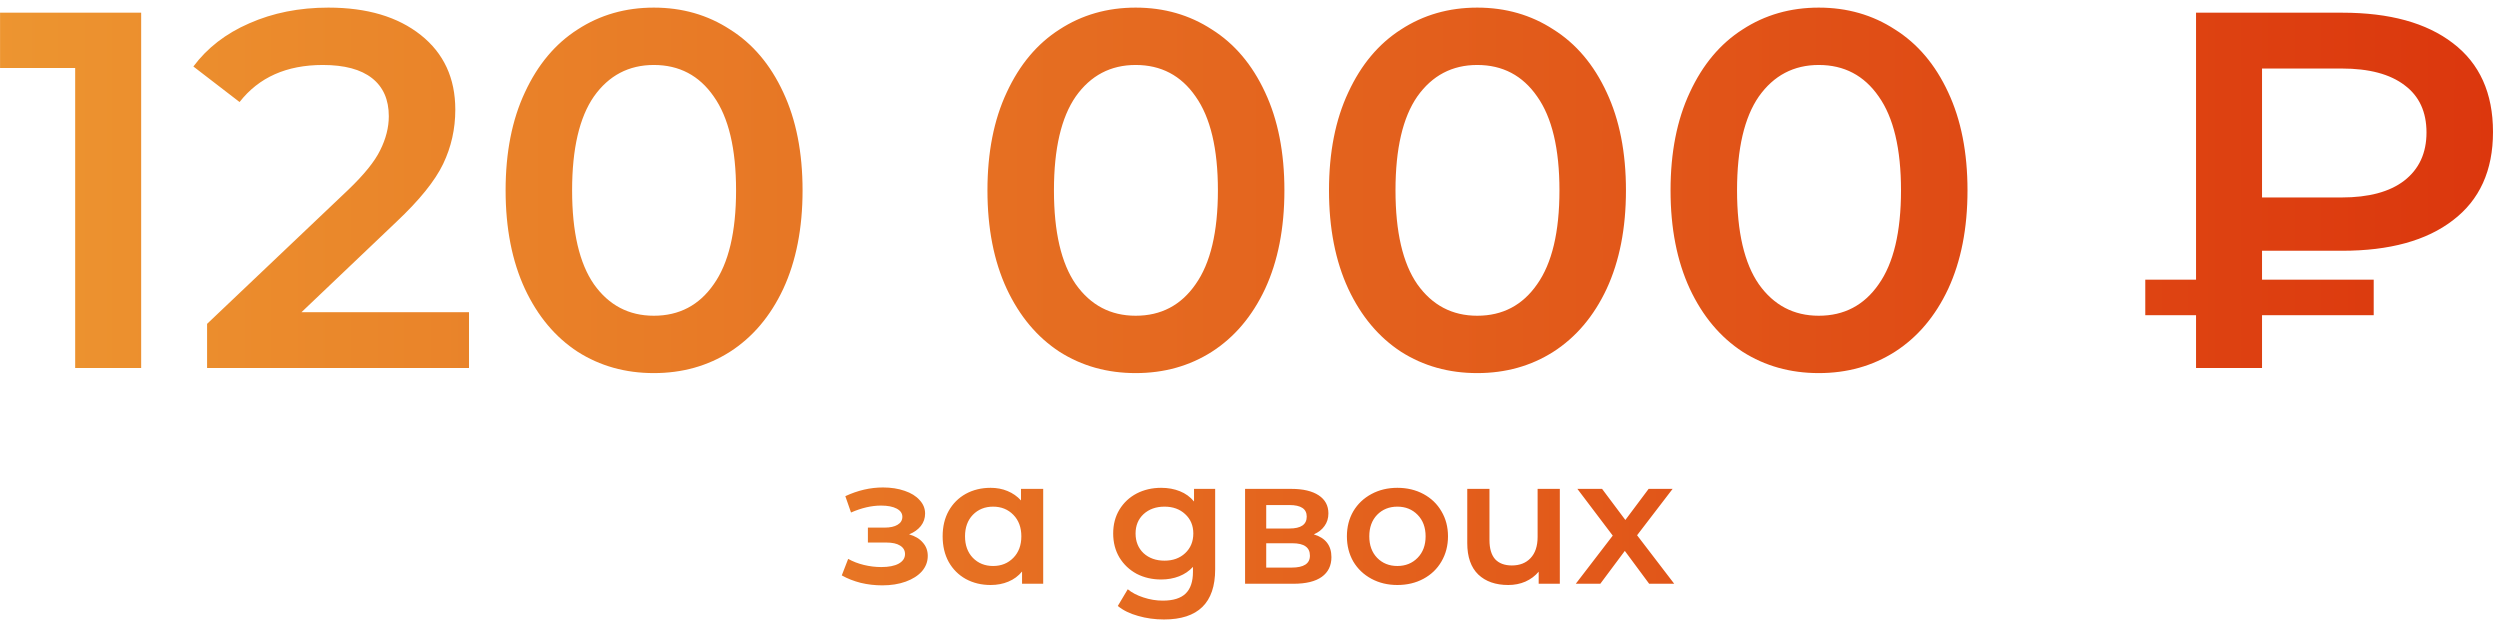 <?xml version="1.0" encoding="UTF-8"?> <svg xmlns="http://www.w3.org/2000/svg" width="197" height="49" viewBox="0 0 197 49" fill="none"><path d="M11.124 1L11.124 29L5.924 29L5.924 5.36L0.004 5.36L0.004 1L11.124 1ZM36.958 24.6L36.958 29L16.318 29L16.318 25.52L27.438 14.96C28.691 13.76 29.531 12.72 29.958 11.84C30.411 10.933 30.638 10.04 30.638 9.16C30.638 7.853 30.198 6.853 29.318 6.16C28.438 5.467 27.145 5.12 25.438 5.12C22.585 5.12 20.398 6.093 18.878 8.04L15.238 5.24C16.331 3.773 17.798 2.64 19.638 1.84C21.505 1.013 23.585 0.6 25.878 0.6C28.918 0.6 31.345 1.32 33.158 2.76C34.971 4.2 35.878 6.16 35.878 8.64C35.878 10.16 35.558 11.587 34.918 12.92C34.278 14.253 33.051 15.773 31.238 17.48L23.758 24.6L36.958 24.6ZM51.522 29.4C49.282 29.4 47.282 28.84 45.522 27.72C43.762 26.573 42.375 24.92 41.362 22.76C40.349 20.573 39.842 17.987 39.842 15C39.842 12.013 40.349 9.44 41.362 7.28C42.375 5.093 43.762 3.44 45.522 2.32C47.282 1.173 49.282 0.6 51.522 0.6C53.762 0.6 55.762 1.173 57.522 2.32C59.309 3.44 60.709 5.093 61.722 7.28C62.735 9.44 63.242 12.013 63.242 15C63.242 17.987 62.735 20.573 61.722 22.76C60.709 24.92 59.309 26.573 57.522 27.72C55.762 28.84 53.762 29.4 51.522 29.4ZM51.522 24.88C53.522 24.88 55.095 24.053 56.242 22.4C57.415 20.747 58.002 18.28 58.002 15C58.002 11.72 57.415 9.253 56.242 7.6C55.095 5.947 53.522 5.12 51.522 5.12C49.549 5.12 47.975 5.947 46.802 7.6C45.655 9.253 45.082 11.72 45.082 15C45.082 18.28 45.655 20.747 46.802 22.4C47.975 24.053 49.549 24.88 51.522 24.88ZM89.491 29.4C87.251 29.4 85.251 28.84 83.491 27.72C81.731 26.573 80.344 24.92 79.331 22.76C78.317 20.573 77.811 17.987 77.811 15C77.811 12.013 78.317 9.44 79.331 7.28C80.344 5.093 81.731 3.44 83.491 2.32C85.251 1.173 87.251 0.6 89.491 0.6C91.731 0.6 93.731 1.173 95.491 2.32C97.277 3.44 98.677 5.093 99.691 7.28C100.704 9.44 101.211 12.013 101.211 15C101.211 17.987 100.704 20.573 99.691 22.76C98.677 24.92 97.277 26.573 95.491 27.72C93.731 28.84 91.731 29.4 89.491 29.4ZM89.491 24.88C91.491 24.88 93.064 24.053 94.211 22.4C95.384 20.747 95.971 18.28 95.971 15C95.971 11.72 95.384 9.253 94.211 7.6C93.064 5.947 91.491 5.12 89.491 5.12C87.517 5.12 85.944 5.947 84.771 7.6C83.624 9.253 83.051 11.72 83.051 15C83.051 18.28 83.624 20.747 84.771 22.4C85.944 24.053 87.517 24.88 89.491 24.88ZM116.405 29.4C114.165 29.4 112.165 28.84 110.405 27.72C108.645 26.573 107.258 24.92 106.245 22.76C105.232 20.573 104.725 17.987 104.725 15C104.725 12.013 105.232 9.44 106.245 7.28C107.258 5.093 108.645 3.44 110.405 2.32C112.165 1.173 114.165 0.6 116.405 0.6C118.645 0.6 120.645 1.173 122.405 2.32C124.192 3.44 125.592 5.093 126.605 7.28C127.618 9.44 128.125 12.013 128.125 15C128.125 17.987 127.618 20.573 126.605 22.76C125.592 24.92 124.192 26.573 122.405 27.72C120.645 28.84 118.645 29.4 116.405 29.4ZM116.405 24.88C118.405 24.88 119.978 24.053 121.125 22.4C122.298 20.747 122.885 18.28 122.885 15C122.885 11.72 122.298 9.253 121.125 7.6C119.978 5.947 118.405 5.12 116.405 5.12C114.432 5.12 112.858 5.947 111.685 7.6C110.538 9.253 109.965 11.72 109.965 15C109.965 18.28 110.538 20.747 111.685 22.4C112.858 24.053 114.432 24.88 116.405 24.88ZM143.319 29.4C141.079 29.4 139.079 28.84 137.319 27.72C135.559 26.573 134.172 24.92 133.159 22.76C132.146 20.573 131.639 17.987 131.639 15C131.639 12.013 132.146 9.44 133.159 7.28C134.172 5.093 135.559 3.44 137.319 2.32C139.079 1.173 141.079 0.6 143.319 0.6C145.559 0.6 147.559 1.173 149.319 2.32C151.106 3.44 152.506 5.093 153.519 7.28C154.532 9.44 155.039 12.013 155.039 15C155.039 17.987 154.532 20.573 153.519 22.76C152.506 24.92 151.106 26.573 149.319 27.72C147.559 28.84 145.559 29.4 143.319 29.4ZM143.319 24.88C145.319 24.88 146.892 24.053 148.039 22.4C149.212 20.747 149.799 18.28 149.799 15C149.799 11.72 149.212 9.253 148.039 7.6C146.892 5.947 145.319 5.12 143.319 5.12C141.346 5.12 139.772 5.947 138.599 7.6C137.452 9.253 136.879 11.72 136.879 15C136.879 18.28 137.452 20.747 138.599 22.4C139.772 24.053 141.346 24.88 143.319 24.88ZM178.248 19.76L178.248 22.04L187.048 22.04L187.048 24.84L178.248 24.84L178.248 29L173.048 29L173.048 24.84L169.048 24.84L169.048 22.04L173.048 22.04L173.048 1L184.568 1C188.301 1 191.208 1.8 193.288 3.4C195.394 5 196.448 7.333 196.448 10.4C196.448 13.44 195.394 15.76 193.288 17.36C191.208 18.96 188.301 19.76 184.568 19.76L178.248 19.76ZM191.208 10.44C191.208 8.813 190.634 7.573 189.488 6.72C188.341 5.84 186.688 5.4 184.528 5.4L178.248 5.4L178.248 15.56L184.528 15.56C186.661 15.56 188.301 15.12 189.448 14.24C190.621 13.333 191.208 12.067 191.208 10.44ZM71.638 42.108C72.105 42.239 72.464 42.453 72.716 42.752C72.977 43.041 73.108 43.391 73.108 43.802C73.108 44.259 72.954 44.665 72.646 45.02C72.338 45.365 71.913 45.636 71.372 45.832C70.831 46.028 70.215 46.126 69.524 46.126C68.945 46.126 68.381 46.061 67.83 45.93C67.279 45.79 66.78 45.594 66.332 45.342L66.836 44.04C67.2 44.245 67.611 44.404 68.068 44.516C68.525 44.628 68.983 44.684 69.44 44.684C70.028 44.684 70.485 44.595 70.812 44.418C71.148 44.231 71.316 43.979 71.316 43.662C71.316 43.373 71.185 43.149 70.924 42.99C70.672 42.831 70.313 42.752 69.846 42.752L68.39 42.752L68.39 41.576L69.706 41.576C70.145 41.576 70.485 41.501 70.728 41.352C70.98 41.203 71.106 40.993 71.106 40.722C71.106 40.451 70.957 40.237 70.658 40.078C70.359 39.919 69.949 39.84 69.426 39.84C68.679 39.84 67.891 40.022 67.06 40.386L66.612 39.098C67.592 38.641 68.581 38.412 69.58 38.412C70.215 38.412 70.784 38.501 71.288 38.678C71.792 38.846 72.184 39.089 72.464 39.406C72.753 39.714 72.898 40.069 72.898 40.47C72.898 40.834 72.786 41.161 72.562 41.45C72.338 41.73 72.03 41.949 71.638 42.108ZM82.204 38.524L82.204 46L80.538 46L80.538 45.034C80.249 45.389 79.889 45.655 79.46 45.832C79.04 46.009 78.573 46.098 78.06 46.098C77.332 46.098 76.679 45.939 76.1 45.622C75.531 45.305 75.083 44.857 74.756 44.278C74.439 43.699 74.28 43.027 74.28 42.262C74.28 41.497 74.439 40.829 74.756 40.26C75.083 39.681 75.531 39.233 76.1 38.916C76.679 38.599 77.332 38.44 78.06 38.44C78.545 38.44 78.989 38.524 79.39 38.692C79.801 38.86 80.155 39.107 80.454 39.434L80.454 38.524L82.204 38.524ZM78.256 44.6C78.9 44.6 79.432 44.385 79.852 43.956C80.272 43.527 80.482 42.962 80.482 42.262C80.482 41.562 80.272 40.997 79.852 40.568C79.432 40.139 78.9 39.924 78.256 39.924C77.612 39.924 77.08 40.139 76.66 40.568C76.249 40.997 76.044 41.562 76.044 42.262C76.044 42.962 76.249 43.527 76.66 43.956C77.08 44.385 77.612 44.6 78.256 44.6ZM95.755 38.524L95.755 44.866C95.755 47.498 94.411 48.814 91.723 48.814C91.004 48.814 90.323 48.721 89.679 48.534C89.035 48.357 88.503 48.095 88.083 47.75L88.867 46.434C89.194 46.705 89.604 46.919 90.099 47.078C90.603 47.246 91.112 47.33 91.625 47.33C92.446 47.33 93.048 47.143 93.431 46.77C93.814 46.397 94.005 45.827 94.005 45.062L94.005 44.67C93.706 44.997 93.342 45.244 92.913 45.412C92.484 45.58 92.012 45.664 91.499 45.664C90.79 45.664 90.145 45.515 89.567 45.216C88.998 44.908 88.545 44.479 88.209 43.928C87.882 43.377 87.719 42.747 87.719 42.038C87.719 41.329 87.882 40.703 88.209 40.162C88.545 39.611 88.998 39.187 89.567 38.888C90.145 38.589 90.79 38.44 91.499 38.44C92.04 38.44 92.53 38.529 92.969 38.706C93.417 38.883 93.79 39.154 94.089 39.518L94.089 38.524L95.755 38.524ZM91.765 44.18C92.427 44.18 92.969 43.984 93.389 43.592C93.818 43.191 94.033 42.673 94.033 42.038C94.033 41.413 93.818 40.904 93.389 40.512C92.969 40.12 92.427 39.924 91.765 39.924C91.093 39.924 90.542 40.12 90.113 40.512C89.693 40.904 89.483 41.413 89.483 42.038C89.483 42.673 89.693 43.191 90.113 43.592C90.542 43.984 91.093 44.18 91.765 44.18ZM103.53 42.108C104.454 42.388 104.916 42.985 104.916 43.9C104.916 44.572 104.664 45.09 104.16 45.454C103.656 45.818 102.909 46 101.92 46L98.112 46L98.112 38.524L101.766 38.524C102.68 38.524 103.394 38.692 103.908 39.028C104.421 39.364 104.678 39.84 104.678 40.456C104.678 40.839 104.575 41.17 104.37 41.45C104.174 41.73 103.894 41.949 103.53 42.108ZM99.778 41.646L101.612 41.646C102.517 41.646 102.97 41.333 102.97 40.708C102.97 40.101 102.517 39.798 101.612 39.798L99.778 39.798L99.778 41.646ZM101.78 44.726C102.741 44.726 103.222 44.413 103.222 43.788C103.222 43.461 103.11 43.219 102.886 43.06C102.662 42.892 102.312 42.808 101.836 42.808L99.778 42.808L99.778 44.726L101.78 44.726ZM110.112 46.098C109.356 46.098 108.674 45.935 108.068 45.608C107.461 45.281 106.985 44.829 106.64 44.25C106.304 43.662 106.136 42.999 106.136 42.262C106.136 41.525 106.304 40.867 106.64 40.288C106.985 39.709 107.461 39.257 108.068 38.93C108.674 38.603 109.356 38.44 110.112 38.44C110.877 38.44 111.563 38.603 112.17 38.93C112.776 39.257 113.248 39.709 113.584 40.288C113.929 40.867 114.102 41.525 114.102 42.262C114.102 42.999 113.929 43.662 113.584 44.25C113.248 44.829 112.776 45.281 112.17 45.608C111.563 45.935 110.877 46.098 110.112 46.098ZM110.112 44.6C110.756 44.6 111.288 44.385 111.708 43.956C112.128 43.527 112.338 42.962 112.338 42.262C112.338 41.562 112.128 40.997 111.708 40.568C111.288 40.139 110.756 39.924 110.112 39.924C109.468 39.924 108.936 40.139 108.516 40.568C108.105 40.997 107.9 41.562 107.9 42.262C107.9 42.962 108.105 43.527 108.516 43.956C108.936 44.385 109.468 44.6 110.112 44.6ZM122.914 38.524L122.914 46L121.248 46L121.248 45.048C120.968 45.384 120.618 45.645 120.198 45.832C119.788 46.009 119.34 46.098 118.854 46.098C117.856 46.098 117.067 45.823 116.488 45.272C115.91 44.712 115.62 43.886 115.62 42.794L115.62 38.524L117.37 38.524L117.37 42.556C117.37 43.228 117.52 43.732 117.818 44.068C118.126 44.395 118.565 44.558 119.134 44.558C119.75 44.558 120.24 44.367 120.604 43.984C120.978 43.592 121.164 43.032 121.164 42.304L121.164 38.524L122.914 38.524ZM129.954 46L128.036 43.41L126.104 46L124.172 46L127.084 42.206L124.298 38.524L126.244 38.524L128.078 40.974L129.912 38.524L131.802 38.524L129.002 42.178L131.928 46L129.954 46Z" fill="url(#paint0_linear_1725_1306)"></path><defs><linearGradient id="paint0_linear_1725_1306" x1="-51" y1="20" x2="249" y2="20" gradientUnits="userSpaceOnUse"><stop stop-color="#F1AD39"></stop><stop offset="1" stop-color="#D71E04"></stop></linearGradient></defs></svg> 